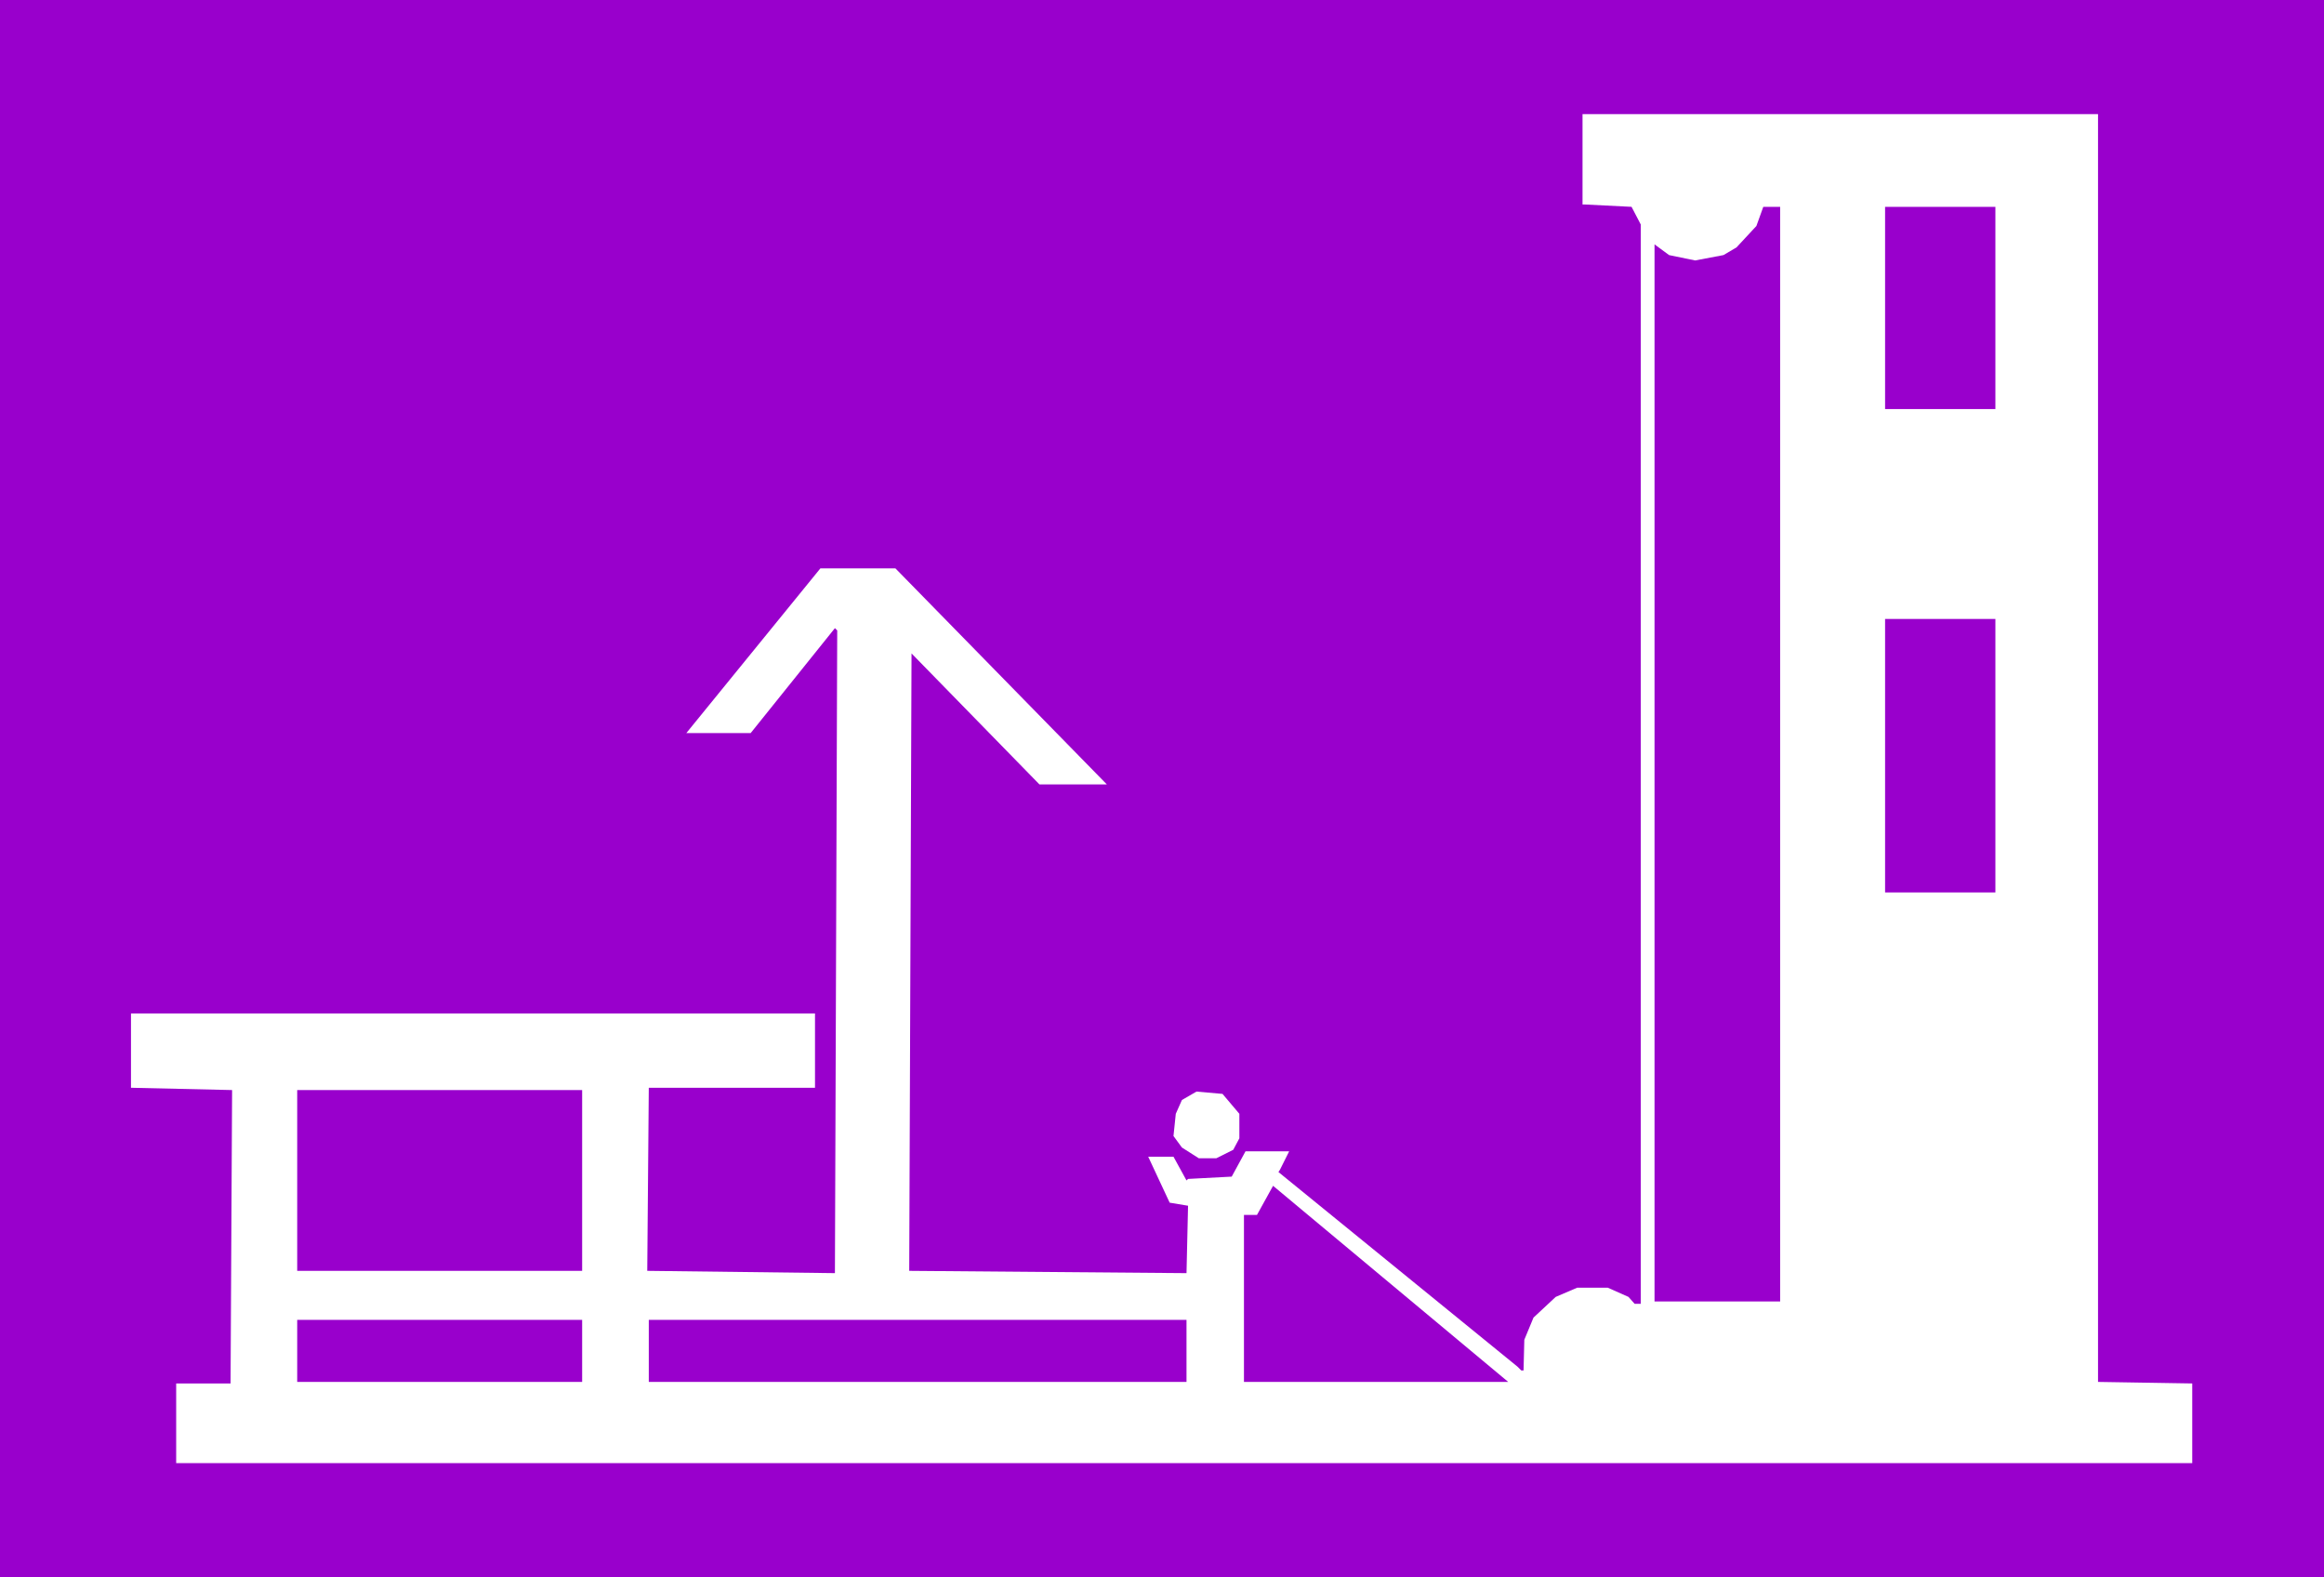 <?xml version="1.0" encoding="UTF-8" standalone="no"?>
<svg
   version="1.0"
   width="129.724mm"
   height="88.019mm"
   id="svg10"
   sodipodi:docname="Biceps 4.wmf"
   xmlns:inkscape="http://www.inkscape.org/namespaces/inkscape"
   xmlns:sodipodi="http://sodipodi.sourceforge.net/DTD/sodipodi-0.dtd"
   xmlns="http://www.w3.org/2000/svg"
   xmlns:svg="http://www.w3.org/2000/svg">
  <rect width="100%" height="100%" fill="#333333" stroke="none"/>
  <sodipodi:namedview
     id="namedview10"
     pagecolor="#ffffff"
     bordercolor="#000000"
     borderopacity="0.25"
     inkscape:showpageshadow="2"
     inkscape:pageopacity="0.0"
     inkscape:pagecheckerboard="0"
     inkscape:deskcolor="#d1d1d1"
     inkscape:document-units="mm" />
  <defs
     id="defs1">
    <pattern
       id="WMFhbasepattern"
       patternUnits="userSpaceOnUse"
       width="6"
       height="6"
       x="0"
       y="0" />
  </defs>
  <path
     style="fill:#9900cc;fill-opacity:1;fill-rule:evenodd;stroke:none"
     d="M 0,0 H 490.294 V 332.67 H 0 Z"
     id="path1" />
  <path
     style="fill:#ffffff;fill-opacity:1;fill-rule:evenodd;stroke:none"
     d="m 442.622,291.47 19.877,0.323 v 16.803 H 37.168 v -16.803 h 11.474 l 0.323,-61.881 -21.331,-0.485 V 213.755 H 171.942 v 15.672 h -35.067 l -0.323,38.615 39.592,0.485 0.485,-135.556 -0.485,-0.485 -17.776,22.135 h -13.574 l 28.28,-34.737 h 15.837 l 44.602,45.562 h -14.221 l -26.987,-27.628 -0.485,130.224 58.499,0.485 0.323,-14.218 -3.878,-0.646 -4.525,-9.694 h 5.333 l 2.747,5.009 0.323,-0.323 9.211,-0.485 2.909,-5.332 h 9.211 l -1.939,3.878 -0.323,0.485 50.419,41.038 0.808,0.808 h 0.485 l 0.162,-6.463 1.939,-4.685 4.686,-4.362 4.525,-1.939 h 6.464 l 4.363,1.939 1.293,1.454 h 1.293 V 47.34 l -1.939,-3.716 -9.696,-0.485 h -0.646 V 24.074 H 442.622 Z"
     id="path2" />
  <path
     style="fill:#9900cc;fill-opacity:1;fill-rule:evenodd;stroke:none"
     d="M 375.558,274.505 H 349.056 V 51.54 l 3.07,2.262 5.494,1.131 5.979,-1.131 2.747,-1.616 4.202,-4.524 1.454,-4.039 h 3.555 z"
     id="path3" />
  <path
     style="fill:#9900cc;fill-opacity:1;fill-rule:evenodd;stroke:none"
     d="M 420.968,86.278 H 397.697 V 43.624 h 23.27 z"
     id="path4" />
  <path
     style="fill:#9900cc;fill-opacity:1;fill-rule:evenodd;stroke:none"
     d="m 420.968,188.228 h -23.27 v -57.68 h 23.27 z"
     id="path5" />
  <path
     style="fill:#9900cc;fill-opacity:1;fill-rule:evenodd;stroke:none"
     d="M 122.816,268.043 H 62.701 v -38.13 h 60.115 z"
     id="path6" />
  <path
     style="fill:#ffffff;fill-opacity:1;fill-rule:evenodd;stroke:none"
     d="m 261.469,234.921 v 5.17 l -1.293,2.424 -3.555,1.777 h -3.717 l -3.555,-2.262 -1.778,-2.424 0.485,-4.686 1.293,-2.908 3.07,-1.777 5.494,0.485 z"
     id="path7" />
  <path
     style="fill:#9900cc;fill-opacity:1;fill-rule:evenodd;stroke:none"
     d="m 262.438,291.47 v -35.222 h 2.747 l 3.394,-6.14 49.611,41.362 z"
     id="path8" />
  <path
     style="fill:#9900cc;fill-opacity:1;fill-rule:evenodd;stroke:none"
     d="M 122.816,291.47 H 62.701 V 278.383 h 60.115 z"
     id="path9" />
  <path
     style="fill:#9900cc;fill-opacity:1;fill-rule:evenodd;stroke:none"
     d="M 250.318,291.47 H 136.875 V 278.383 h 113.443 z"
     id="path10" />
</svg>
